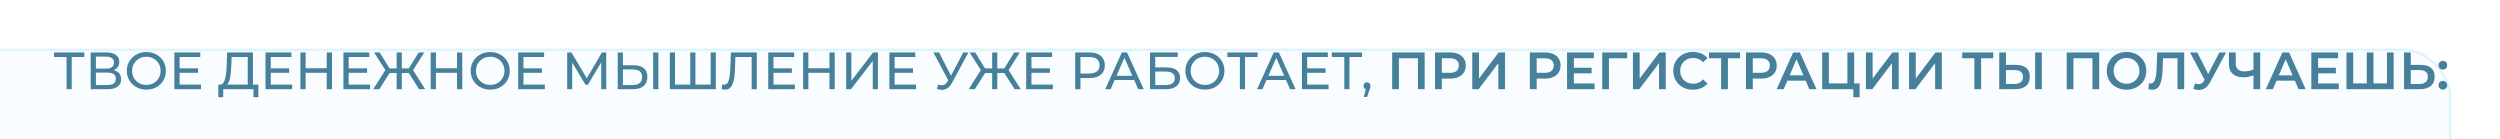 <?xml version="1.0" encoding="UTF-8"?> <svg xmlns="http://www.w3.org/2000/svg" width="953" height="53" viewBox="0 0 953 53" fill="none"> <g filter="url(#filter0_bi_2049_766)"> <rect width="953" height="53" rx="18.5" fill="#BEEDFE" fill-opacity="0.1"></rect> <rect x="0.5" y="0.5" width="952" height="52" rx="18" stroke="#7AD7EE" stroke-opacity="0.2"></rect> </g> <path d="M25.38 34V21.22L25.88 21.74H20.6V20H32.14V21.74H26.86L27.34 21.22V34H25.38ZM34.571 34V20H40.591C42.111 20 43.304 20.307 44.171 20.92C45.037 21.533 45.471 22.427 45.471 23.6C45.471 24.747 45.057 25.627 44.231 26.24C43.404 26.84 42.317 27.14 40.971 27.14L41.331 26.54C42.891 26.54 44.084 26.853 44.911 27.48C45.751 28.093 46.171 28.993 46.171 30.18C46.171 31.38 45.731 32.32 44.851 33C43.984 33.667 42.691 34 40.971 34H34.571ZM36.551 32.42H40.931C41.997 32.42 42.797 32.227 43.331 31.84C43.877 31.44 44.151 30.833 44.151 30.02C44.151 29.207 43.877 28.613 43.331 28.24C42.797 27.867 41.997 27.68 40.931 27.68H36.551V32.42ZM36.551 26.16H40.451C41.424 26.16 42.164 25.967 42.671 25.58C43.191 25.193 43.451 24.627 43.451 23.88C43.451 23.12 43.191 22.547 42.671 22.16C42.164 21.773 41.424 21.58 40.451 21.58H36.551V26.16ZM55.812 34.16C54.745 34.16 53.752 33.98 52.832 33.62C51.925 33.26 51.139 32.76 50.472 32.12C49.805 31.467 49.285 30.707 48.912 29.84C48.539 28.973 48.352 28.027 48.352 27C48.352 25.973 48.539 25.027 48.912 24.16C49.285 23.293 49.805 22.54 50.472 21.9C51.139 21.247 51.925 20.74 52.832 20.38C53.739 20.02 54.732 19.84 55.812 19.84C56.879 19.84 57.859 20.02 58.752 20.38C59.659 20.727 60.445 21.227 61.112 21.88C61.792 22.52 62.312 23.273 62.672 24.14C63.045 25.007 63.232 25.96 63.232 27C63.232 28.04 63.045 28.993 62.672 29.86C62.312 30.727 61.792 31.487 61.112 32.14C60.445 32.78 59.659 33.28 58.752 33.64C57.859 33.987 56.879 34.16 55.812 34.16ZM55.812 32.38C56.585 32.38 57.299 32.247 57.952 31.98C58.619 31.713 59.192 31.34 59.672 30.86C60.165 30.367 60.545 29.793 60.812 29.14C61.092 28.487 61.232 27.773 61.232 27C61.232 26.227 61.092 25.513 60.812 24.86C60.545 24.207 60.165 23.64 59.672 23.16C59.192 22.667 58.619 22.287 57.952 22.02C57.299 21.753 56.585 21.62 55.812 21.62C55.025 21.62 54.299 21.753 53.632 22.02C52.979 22.287 52.405 22.667 51.912 23.16C51.419 23.64 51.032 24.207 50.752 24.86C50.485 25.513 50.352 26.227 50.352 27C50.352 27.773 50.485 28.487 50.752 29.14C51.032 29.793 51.419 30.367 51.912 30.86C52.405 31.34 52.979 31.713 53.632 31.98C54.299 32.247 55.025 32.38 55.812 32.38ZM68.285 26.04H75.485V27.74H68.285V26.04ZM68.465 32.26H76.625V34H66.465V20H76.345V21.74H68.465V32.26ZM94.437 33.06V21.74H88.297L88.197 24.68C88.157 25.667 88.09 26.613 87.997 27.52C87.917 28.427 87.797 29.247 87.637 29.98C87.477 30.7 87.25 31.293 86.957 31.76C86.677 32.227 86.317 32.513 85.877 32.62L83.717 32.26C84.237 32.3 84.664 32.127 84.997 31.74C85.344 31.34 85.61 30.787 85.797 30.08C85.997 29.36 86.144 28.527 86.237 27.58C86.33 26.62 86.397 25.593 86.437 24.5L86.577 20H96.417V33.06H94.437ZM83.217 37.06L83.237 32.26H98.477V37.06H96.617V34H85.097L85.077 37.06H83.217ZM103.031 26.04H110.231V27.74H103.031V26.04ZM103.211 32.26H111.371V34H101.211V20H111.091V21.74H103.211V32.26ZM124.552 20H126.552V34H124.552V20ZM116.512 34H114.512V20H116.512V34ZM124.732 27.76H116.312V26.02H124.732V27.76ZM132.738 26.04H139.938V27.74H132.738V26.04ZM132.918 32.26H141.078V34H130.918V20H140.798V21.74H132.918V32.26ZM159.743 34L155.363 27.1L157.043 26.1L162.083 34H159.743ZM152.563 27.84V26.08H156.663V27.84H152.563ZM157.163 27.22L155.303 26.94L159.603 20H161.743L157.163 27.22ZM144.603 34H142.263L147.283 26.1L148.983 27.1L144.603 34ZM153.163 34H151.203V20H153.163V34ZM151.803 27.84H147.683V26.08H151.803V27.84ZM147.203 27.22L142.603 20H144.743L149.023 26.94L147.203 27.22ZM174.22 20H176.22V34H174.22V20ZM166.18 34H164.18V20H166.18V34ZM174.4 27.76H165.98V26.02H174.4V27.76ZM186.886 34.16C185.82 34.16 184.826 33.98 183.906 33.62C183 33.26 182.213 32.76 181.546 32.12C180.88 31.467 180.36 30.707 179.986 29.84C179.613 28.973 179.426 28.027 179.426 27C179.426 25.973 179.613 25.027 179.986 24.16C180.36 23.293 180.88 22.54 181.546 21.9C182.213 21.247 183 20.74 183.906 20.38C184.813 20.02 185.806 19.84 186.886 19.84C187.953 19.84 188.933 20.02 189.826 20.38C190.733 20.727 191.52 21.227 192.186 21.88C192.866 22.52 193.386 23.273 193.746 24.14C194.12 25.007 194.306 25.96 194.306 27C194.306 28.04 194.12 28.993 193.746 29.86C193.386 30.727 192.866 31.487 192.186 32.14C191.52 32.78 190.733 33.28 189.826 33.64C188.933 33.987 187.953 34.16 186.886 34.16ZM186.886 32.38C187.66 32.38 188.373 32.247 189.026 31.98C189.693 31.713 190.266 31.34 190.746 30.86C191.24 30.367 191.62 29.793 191.886 29.14C192.166 28.487 192.306 27.773 192.306 27C192.306 26.227 192.166 25.513 191.886 24.86C191.62 24.207 191.24 23.64 190.746 23.16C190.266 22.667 189.693 22.287 189.026 22.02C188.373 21.753 187.66 21.62 186.886 21.62C186.1 21.62 185.373 21.753 184.706 22.02C184.053 22.287 183.48 22.667 182.986 23.16C182.493 23.64 182.106 24.207 181.826 24.86C181.56 25.513 181.426 26.227 181.426 27C181.426 27.773 181.56 28.487 181.826 29.14C182.106 29.793 182.493 30.367 182.986 30.86C183.48 31.34 184.053 31.713 184.706 31.98C185.373 32.247 186.1 32.38 186.886 32.38ZM199.359 26.04H206.559V27.74H199.359V26.04ZM199.539 32.26H207.699V34H197.539V20H207.419V21.74H199.539V32.26ZM216.211 34V20H217.851L224.131 30.58H223.251L229.451 20H231.091L231.111 34H229.191L229.171 23.02H229.631L224.111 32.3H223.191L217.631 23.02H218.131V34H216.211ZM241.609 24.88C243.262 24.88 244.536 25.253 245.429 26C246.322 26.733 246.769 27.833 246.769 29.3C246.769 30.847 246.282 32.02 245.309 32.82C244.349 33.607 242.996 34 241.249 34H235.469V20H237.449V24.88H241.609ZM241.169 32.42C242.329 32.42 243.216 32.16 243.829 31.64C244.456 31.12 244.769 30.353 244.769 29.34C244.769 28.353 244.462 27.627 243.849 27.16C243.236 26.693 242.342 26.46 241.169 26.46H237.449V32.42H241.169ZM248.989 34V20H250.969V34H248.989ZM263.592 32.26L263.132 32.78V20H265.092V32.78L264.592 32.26H271.412L270.912 32.78V20H272.872V34H255.332V20H257.312V32.78L256.812 32.26H263.592ZM276.391 34.16C276.191 34.16 275.991 34.147 275.791 34.12C275.591 34.093 275.371 34.053 275.131 34L275.271 32.22C275.484 32.273 275.698 32.3 275.911 32.3C276.498 32.3 276.964 32.067 277.311 31.6C277.658 31.133 277.911 30.427 278.071 29.48C278.244 28.533 278.358 27.34 278.411 25.9L278.631 20H288.491V34H286.531V21.22L287.011 21.74H279.911L280.351 21.2L280.191 25.84C280.151 27.227 280.058 28.44 279.911 29.48C279.764 30.52 279.544 31.387 279.251 32.08C278.958 32.773 278.578 33.293 278.111 33.64C277.658 33.987 277.084 34.16 276.391 34.16ZM294.672 26.04H301.872V27.74H294.672V26.04ZM294.852 32.26H303.012V34H292.852V20H302.732V21.74H294.852V32.26ZM316.193 20H318.193V34H316.193V20ZM308.153 34H306.153V20H308.153V34ZM316.373 27.76H307.953V26.02H316.373V27.76ZM322.559 34V20H324.539V30.8L332.819 20H334.659V34H332.699V23.22L324.399 34H322.559ZM340.844 26.04H348.044V27.74H340.844V26.04ZM341.024 32.26H349.184V34H339.024V20H348.904V21.74H341.024V32.26ZM357.656 32.24C358.349 32.493 358.989 32.56 359.576 32.44C360.162 32.307 360.689 31.86 361.156 31.1L361.836 30.02L362.036 29.8L367.176 20H369.156L362.936 31.52C362.469 32.4 361.922 33.067 361.296 33.52C360.682 33.96 360.016 34.2 359.296 34.24C358.589 34.293 357.869 34.16 357.136 33.84L357.656 32.24ZM361.976 31.58L355.836 20H357.976L363.076 29.98L361.976 31.58ZM386.755 34L382.375 27.1L384.055 26.1L389.095 34H386.755ZM379.575 27.84V26.08H383.675V27.84H379.575ZM384.175 27.22L382.315 26.94L386.615 20H388.755L384.175 27.22ZM371.615 34H369.275L374.295 26.1L375.995 27.1L371.615 34ZM380.175 34H378.215V20H380.175V34ZM378.815 27.84H374.695V26.08H378.815V27.84ZM374.215 27.22L369.615 20H371.755L376.035 26.94L374.215 27.22ZM393.012 26.04H400.212V27.74H393.012V26.04ZM393.192 32.26H401.352V34H391.192V20H401.072V21.74H393.192V32.26ZM409.864 34V20H415.324C416.55 20 417.597 20.193 418.464 20.58C419.33 20.967 419.997 21.527 420.464 22.26C420.93 22.993 421.164 23.867 421.164 24.88C421.164 25.893 420.93 26.767 420.464 27.5C419.997 28.22 419.33 28.78 418.464 29.18C417.597 29.567 416.55 29.76 415.324 29.76H410.964L411.864 28.82V34H409.864ZM411.864 29.02L410.964 28.02H415.264C416.544 28.02 417.51 27.747 418.164 27.2C418.83 26.653 419.164 25.88 419.164 24.88C419.164 23.88 418.83 23.107 418.164 22.56C417.51 22.013 416.544 21.74 415.264 21.74H410.964L411.864 20.74V29.02ZM421.303 34L427.643 20H429.623L435.983 34H433.883L428.223 21.12H429.023L423.363 34H421.303ZM424.002 30.5L424.543 28.9H432.423L433.003 30.5H424.002ZM438.399 34V20H448.959V21.7H440.379V25.7H444.739C446.405 25.7 447.672 26.047 448.539 26.74C449.405 27.433 449.839 28.44 449.839 29.76C449.839 31.12 449.365 32.167 448.419 32.9C447.485 33.633 446.145 34 444.399 34H438.399ZM440.379 32.42H444.319C445.479 32.42 446.352 32.2 446.939 31.76C447.539 31.32 447.839 30.667 447.839 29.8C447.839 28.12 446.665 27.28 444.319 27.28H440.379V32.42ZM459.328 34.16C458.261 34.16 457.268 33.98 456.348 33.62C455.441 33.26 454.654 32.76 453.988 32.12C453.321 31.467 452.801 30.707 452.428 29.84C452.054 28.973 451.868 28.027 451.868 27C451.868 25.973 452.054 25.027 452.428 24.16C452.801 23.293 453.321 22.54 453.988 21.9C454.654 21.247 455.441 20.74 456.348 20.38C457.254 20.02 458.248 19.84 459.328 19.84C460.394 19.84 461.374 20.02 462.268 20.38C463.174 20.727 463.961 21.227 464.628 21.88C465.308 22.52 465.828 23.273 466.188 24.14C466.561 25.007 466.748 25.96 466.748 27C466.748 28.04 466.561 28.993 466.188 29.86C465.828 30.727 465.308 31.487 464.628 32.14C463.961 32.78 463.174 33.28 462.268 33.64C461.374 33.987 460.394 34.16 459.328 34.16ZM459.328 32.38C460.101 32.38 460.814 32.247 461.468 31.98C462.134 31.713 462.708 31.34 463.188 30.86C463.681 30.367 464.061 29.793 464.328 29.14C464.608 28.487 464.748 27.773 464.748 27C464.748 26.227 464.608 25.513 464.328 24.86C464.061 24.207 463.681 23.64 463.188 23.16C462.708 22.667 462.134 22.287 461.468 22.02C460.814 21.753 460.101 21.62 459.328 21.62C458.541 21.62 457.814 21.753 457.148 22.02C456.494 22.287 455.921 22.667 455.428 23.16C454.934 23.64 454.548 24.207 454.268 24.86C454.001 25.513 453.868 26.227 453.868 27C453.868 27.773 454.001 28.487 454.268 29.14C454.548 29.793 454.934 30.367 455.428 30.86C455.921 31.34 456.494 31.713 457.148 31.98C457.814 32.247 458.541 32.38 459.328 32.38ZM472.645 34V21.22L473.145 21.74H467.865V20H479.405V21.74H474.125L474.605 21.22V34H472.645ZM479.193 34L485.533 20H487.513L493.873 34H491.773L486.113 21.12H486.913L481.253 34H479.193ZM481.893 30.5L482.433 28.9H490.313L490.893 30.5H481.893ZM498.109 26.04H505.309V27.74H498.109V26.04ZM498.289 32.26H506.449V34H496.289V20H506.169V21.74H498.289V32.26ZM512.45 34V21.22L512.95 21.74H507.67V20H519.21V21.74H513.93L514.41 21.22V34H512.45ZM519.876 36.96L520.876 32.92L521.136 34.08C520.75 34.08 520.423 33.96 520.156 33.72C519.903 33.48 519.776 33.153 519.776 32.74C519.776 32.34 519.903 32.013 520.156 31.76C520.423 31.507 520.743 31.38 521.116 31.38C521.503 31.38 521.816 31.513 522.056 31.78C522.296 32.033 522.416 32.353 522.416 32.74C522.416 32.873 522.403 33.007 522.376 33.14C522.363 33.26 522.33 33.407 522.276 33.58C522.236 33.74 522.17 33.94 522.076 34.18L521.136 36.96H519.876ZM530.699 34V20H543.079V34H540.519V21.56L541.119 22.2H532.659L533.259 21.56V34H530.699ZM547.026 34V20H552.786C554.026 20 555.086 20.2 555.966 20.6C556.86 21 557.546 21.573 558.026 22.32C558.506 23.067 558.746 23.953 558.746 24.98C558.746 26.007 558.506 26.893 558.026 27.64C557.546 28.387 556.86 28.96 555.966 29.36C555.086 29.76 554.026 29.96 552.786 29.96H548.466L549.626 28.74V34H547.026ZM549.626 29.02L548.466 27.76H552.666C553.813 27.76 554.673 27.52 555.246 27.04C555.833 26.547 556.126 25.86 556.126 24.98C556.126 24.087 555.833 23.4 555.246 22.92C554.673 22.44 553.813 22.2 552.666 22.2H548.466L549.626 20.92V29.02ZM561.226 34V20H563.786V29.94L571.306 20H573.726V34H571.166V24.08L563.646 34H561.226ZM583.179 34V20H588.939C590.179 20 591.239 20.2 592.119 20.6C593.012 21 593.699 21.573 594.179 22.32C594.659 23.067 594.899 23.953 594.899 24.98C594.899 26.007 594.659 26.893 594.179 27.64C593.699 28.387 593.012 28.96 592.119 29.36C591.239 29.76 590.179 29.96 588.939 29.96H584.619L585.779 28.74V34H583.179ZM585.779 29.02L584.619 27.76H588.819C589.965 27.76 590.825 27.52 591.399 27.04C591.985 26.547 592.279 25.86 592.279 24.98C592.279 24.087 591.985 23.4 591.399 22.92C590.825 22.44 589.965 22.2 588.819 22.2H584.619L585.779 20.92V29.02ZM599.758 25.82H606.718V27.96H599.758V25.82ZM599.958 31.82H607.858V34H597.358V20H607.578V22.18H599.958V31.82ZM610.777 34V20H620.277L620.257 22.2H612.717L613.317 21.58L613.337 34H610.777ZM622.476 34V20H625.036V29.94L632.556 20H634.976V34H632.416V24.08L624.896 34H622.476ZM645.341 34.2C644.275 34.2 643.281 34.027 642.361 33.68C641.455 33.32 640.661 32.82 639.981 32.18C639.315 31.527 638.795 30.76 638.421 29.88C638.048 29 637.861 28.04 637.861 27C637.861 25.96 638.048 25 638.421 24.12C638.795 23.24 639.321 22.48 640.001 21.84C640.681 21.187 641.475 20.687 642.381 20.34C643.288 19.98 644.281 19.8 645.361 19.8C646.508 19.8 647.555 20 648.501 20.4C649.448 20.787 650.248 21.367 650.901 22.14L649.221 23.72C648.715 23.173 648.148 22.767 647.521 22.5C646.895 22.22 646.215 22.08 645.481 22.08C644.748 22.08 644.075 22.2 643.461 22.44C642.861 22.68 642.335 23.02 641.881 23.46C641.441 23.9 641.095 24.42 640.841 25.02C640.601 25.62 640.481 26.28 640.481 27C640.481 27.72 640.601 28.38 640.841 28.98C641.095 29.58 641.441 30.1 641.881 30.54C642.335 30.98 642.861 31.32 643.461 31.56C644.075 31.8 644.748 31.92 645.481 31.92C646.215 31.92 646.895 31.787 647.521 31.52C648.148 31.24 648.715 30.82 649.221 30.26L650.901 31.86C650.248 32.62 649.448 33.2 648.501 33.6C647.555 34 646.501 34.2 645.341 34.2ZM656.099 34V21.56L656.719 22.2H651.479V20H663.319V22.2H658.079L658.679 21.56V34H656.099ZM665.562 34V20H671.322C672.562 20 673.622 20.2 674.502 20.6C675.395 21 676.082 21.573 676.562 22.32C677.042 23.067 677.282 23.953 677.282 24.98C677.282 26.007 677.042 26.893 676.562 27.64C676.082 28.387 675.395 28.96 674.502 29.36C673.622 29.76 672.562 29.96 671.322 29.96H667.002L668.162 28.74V34H665.562ZM668.162 29.02L667.002 27.76H671.202C672.348 27.76 673.208 27.52 673.782 27.04C674.368 26.547 674.662 25.86 674.662 24.98C674.662 24.087 674.368 23.4 673.782 22.92C673.208 22.44 672.348 22.2 671.202 22.2H667.002L668.162 20.92V29.02ZM677.258 34L683.558 20H686.118L692.438 34H689.718L684.298 21.38H685.338L679.938 34H677.258ZM680.158 30.76L680.858 28.72H688.418L689.118 30.76H680.158ZM694.605 34V20H697.165V31.8H704.225V20H706.805V34H694.605ZM706.485 37.08V33.36L707.065 34H704.225V31.8H708.885V37.08H706.485ZM711.285 34V20H713.845V29.94L721.365 20H723.785V34H721.225V24.08L713.705 34H711.285ZM727.73 34V20H730.29V29.94L737.81 20H740.23V34H737.67V24.08L730.15 34H727.73ZM752.623 34V21.56L753.243 22.2H748.003V20H759.843V22.2H754.603L755.203 21.56V34H752.623ZM768.545 24.74C770.212 24.74 771.498 25.113 772.405 25.86C773.312 26.607 773.765 27.727 773.765 29.22C773.765 30.793 773.265 31.987 772.265 32.8C771.278 33.6 769.898 34 768.125 34H762.105V20H764.665V24.74H768.545ZM768.005 32C769.005 32 769.778 31.767 770.325 31.3C770.885 30.833 771.165 30.153 771.165 29.26C771.165 28.38 770.892 27.74 770.345 27.34C769.798 26.927 769.018 26.72 768.005 26.72H764.665V32H768.005ZM775.785 34V20H778.345V34H775.785ZM787.828 34V20H800.208V34H797.648V21.56L798.248 22.2H789.788L790.388 21.56V34H787.828ZM810.655 34.2C809.562 34.2 808.555 34.02 807.635 33.66C806.715 33.3 805.915 32.8 805.235 32.16C804.555 31.507 804.029 30.747 803.655 29.88C803.282 29 803.095 28.04 803.095 27C803.095 25.96 803.282 25.007 803.655 24.14C804.029 23.26 804.555 22.5 805.235 21.86C805.915 21.207 806.715 20.7 807.635 20.34C808.555 19.98 809.555 19.8 810.635 19.8C811.729 19.8 812.729 19.98 813.635 20.34C814.555 20.7 815.355 21.207 816.035 21.86C816.715 22.5 817.242 23.26 817.615 24.14C817.989 25.007 818.175 25.96 818.175 27C818.175 28.04 817.989 29 817.615 29.88C817.242 30.76 816.715 31.52 816.035 32.16C815.355 32.8 814.555 33.3 813.635 33.66C812.729 34.02 811.735 34.2 810.655 34.2ZM810.635 31.92C811.342 31.92 811.995 31.8 812.595 31.56C813.195 31.32 813.715 30.98 814.155 30.54C814.595 30.087 814.935 29.567 815.175 28.98C815.429 28.38 815.555 27.72 815.555 27C815.555 26.28 815.429 25.627 815.175 25.04C814.935 24.44 814.595 23.92 814.155 23.48C813.715 23.027 813.195 22.68 812.595 22.44C811.995 22.2 811.342 22.08 810.635 22.08C809.929 22.08 809.275 22.2 808.675 22.44C808.089 22.68 807.569 23.027 807.115 23.48C806.675 23.92 806.329 24.44 806.075 25.04C805.835 25.627 805.715 26.28 805.715 27C805.715 27.707 805.835 28.36 806.075 28.96C806.329 29.56 806.675 30.087 807.115 30.54C807.555 30.98 808.075 31.32 808.675 31.56C809.275 31.8 809.929 31.92 810.635 31.92ZM820.399 34.2C820.173 34.2 819.946 34.18 819.719 34.14C819.493 34.1 819.246 34.053 818.979 34L819.159 31.74C819.346 31.793 819.546 31.82 819.759 31.82C820.319 31.82 820.766 31.593 821.099 31.14C821.433 30.673 821.673 29.993 821.819 29.1C821.966 28.207 822.066 27.107 822.119 25.8L822.319 20H832.619V34H830.059V21.56L830.659 22.2H823.999L824.559 21.54L824.419 25.7C824.379 27.087 824.286 28.307 824.139 29.36C823.993 30.413 823.766 31.3 823.459 32.02C823.166 32.727 822.773 33.267 822.279 33.64C821.786 34.013 821.159 34.2 820.399 34.2ZM836.758 31.8C837.491 32.053 838.138 32.12 838.698 32C839.258 31.88 839.758 31.473 840.198 30.78L840.878 29.72L841.138 29.44L846.018 20H848.578L842.498 31.3C842.004 32.247 841.418 32.967 840.738 33.46C840.058 33.953 839.324 34.227 838.538 34.28C837.764 34.347 836.958 34.2 836.118 33.84L836.758 31.8ZM841.078 31.68L834.838 20H837.618L842.498 29.68L841.078 31.68ZM859.419 28.56C858.685 28.867 857.972 29.093 857.279 29.24C856.585 29.387 855.912 29.46 855.259 29.46C853.472 29.46 852.092 29.033 851.119 28.18C850.159 27.313 849.679 26.073 849.679 24.46V20H852.259V24.18C852.259 25.167 852.545 25.92 853.119 26.44C853.692 26.96 854.512 27.22 855.579 27.22C856.219 27.22 856.859 27.147 857.499 27C858.152 26.853 858.779 26.627 859.379 26.32L859.419 28.56ZM859.019 34V20H861.599V34H859.019ZM863.743 34L870.043 20H872.603L878.923 34H876.203L870.783 21.38H871.823L866.423 34H863.743ZM866.643 30.76L867.343 28.72H874.903L875.603 30.76H866.643ZM883.469 25.82H890.429V27.96H883.469V25.82ZM883.669 31.82H891.569V34H881.069V20H891.289V22.18H883.669V31.82ZM902.788 31.8L902.208 32.44V20H904.768V32.44L904.148 31.8H910.528L909.908 32.44V20H912.468V34H894.488V20H897.048V32.44L896.448 31.8H902.788ZM922.861 24.74C924.528 24.74 925.815 25.113 926.721 25.86C927.628 26.607 928.081 27.727 928.081 29.22C928.081 30.793 927.581 31.987 926.581 32.8C925.595 33.6 924.215 34 922.441 34H916.421V20H918.981V24.74H922.861ZM922.321 32C923.321 32 924.095 31.767 924.641 31.3C925.201 30.833 925.481 30.153 925.481 29.26C925.481 28.38 925.208 27.74 924.661 27.34C924.115 26.927 923.335 26.72 922.321 26.72H918.981V32H922.321ZM931.217 26.52C930.764 26.52 930.377 26.367 930.057 26.06C929.737 25.74 929.577 25.34 929.577 24.86C929.577 24.353 929.737 23.953 930.057 23.66C930.377 23.353 930.764 23.2 931.217 23.2C931.671 23.2 932.057 23.353 932.377 23.66C932.697 23.953 932.857 24.353 932.857 24.86C932.857 25.34 932.697 25.74 932.377 26.06C932.057 26.367 931.671 26.52 931.217 26.52ZM931.217 34.14C930.764 34.14 930.377 33.987 930.057 33.68C929.737 33.36 929.577 32.96 929.577 32.48C929.577 31.973 929.737 31.573 930.057 31.28C930.377 30.973 930.764 30.82 931.217 30.82C931.671 30.82 932.057 30.973 932.377 31.28C932.697 31.573 932.857 31.973 932.857 32.48C932.857 32.96 932.697 33.36 932.377 33.68C932.057 33.987 931.671 34.14 931.217 34.14Z" fill="#46809A"></path> <defs> <filter id="filter0_bi_2049_766" x="-37" y="-37" width="1027" height="127" filterUnits="userSpaceOnUse" color-interpolation-filters="sRGB"> <feFlood flood-opacity="0" result="BackgroundImageFix"></feFlood> <feGaussianBlur in="BackgroundImageFix" stdDeviation="18.5"></feGaussianBlur> <feComposite in2="SourceAlpha" operator="in" result="effect1_backgroundBlur_2049_766"></feComposite> <feBlend mode="normal" in="SourceGraphic" in2="effect1_backgroundBlur_2049_766" result="shape"></feBlend> <feColorMatrix in="SourceAlpha" type="matrix" values="0 0 0 0 0 0 0 0 0 0 0 0 0 0 0 0 0 0 127 0" result="hardAlpha"></feColorMatrix> <feOffset dx="-18.5" dy="18.5"></feOffset> <feGaussianBlur stdDeviation="9.25"></feGaussianBlur> <feComposite in2="hardAlpha" operator="arithmetic" k2="-1" k3="1"></feComposite> <feColorMatrix type="matrix" values="0 0 0 0 1 0 0 0 0 1 0 0 0 0 1 0 0 0 0.02 0"></feColorMatrix> <feBlend mode="normal" in2="shape" result="effect2_innerShadow_2049_766"></feBlend> </filter> </defs> </svg> 